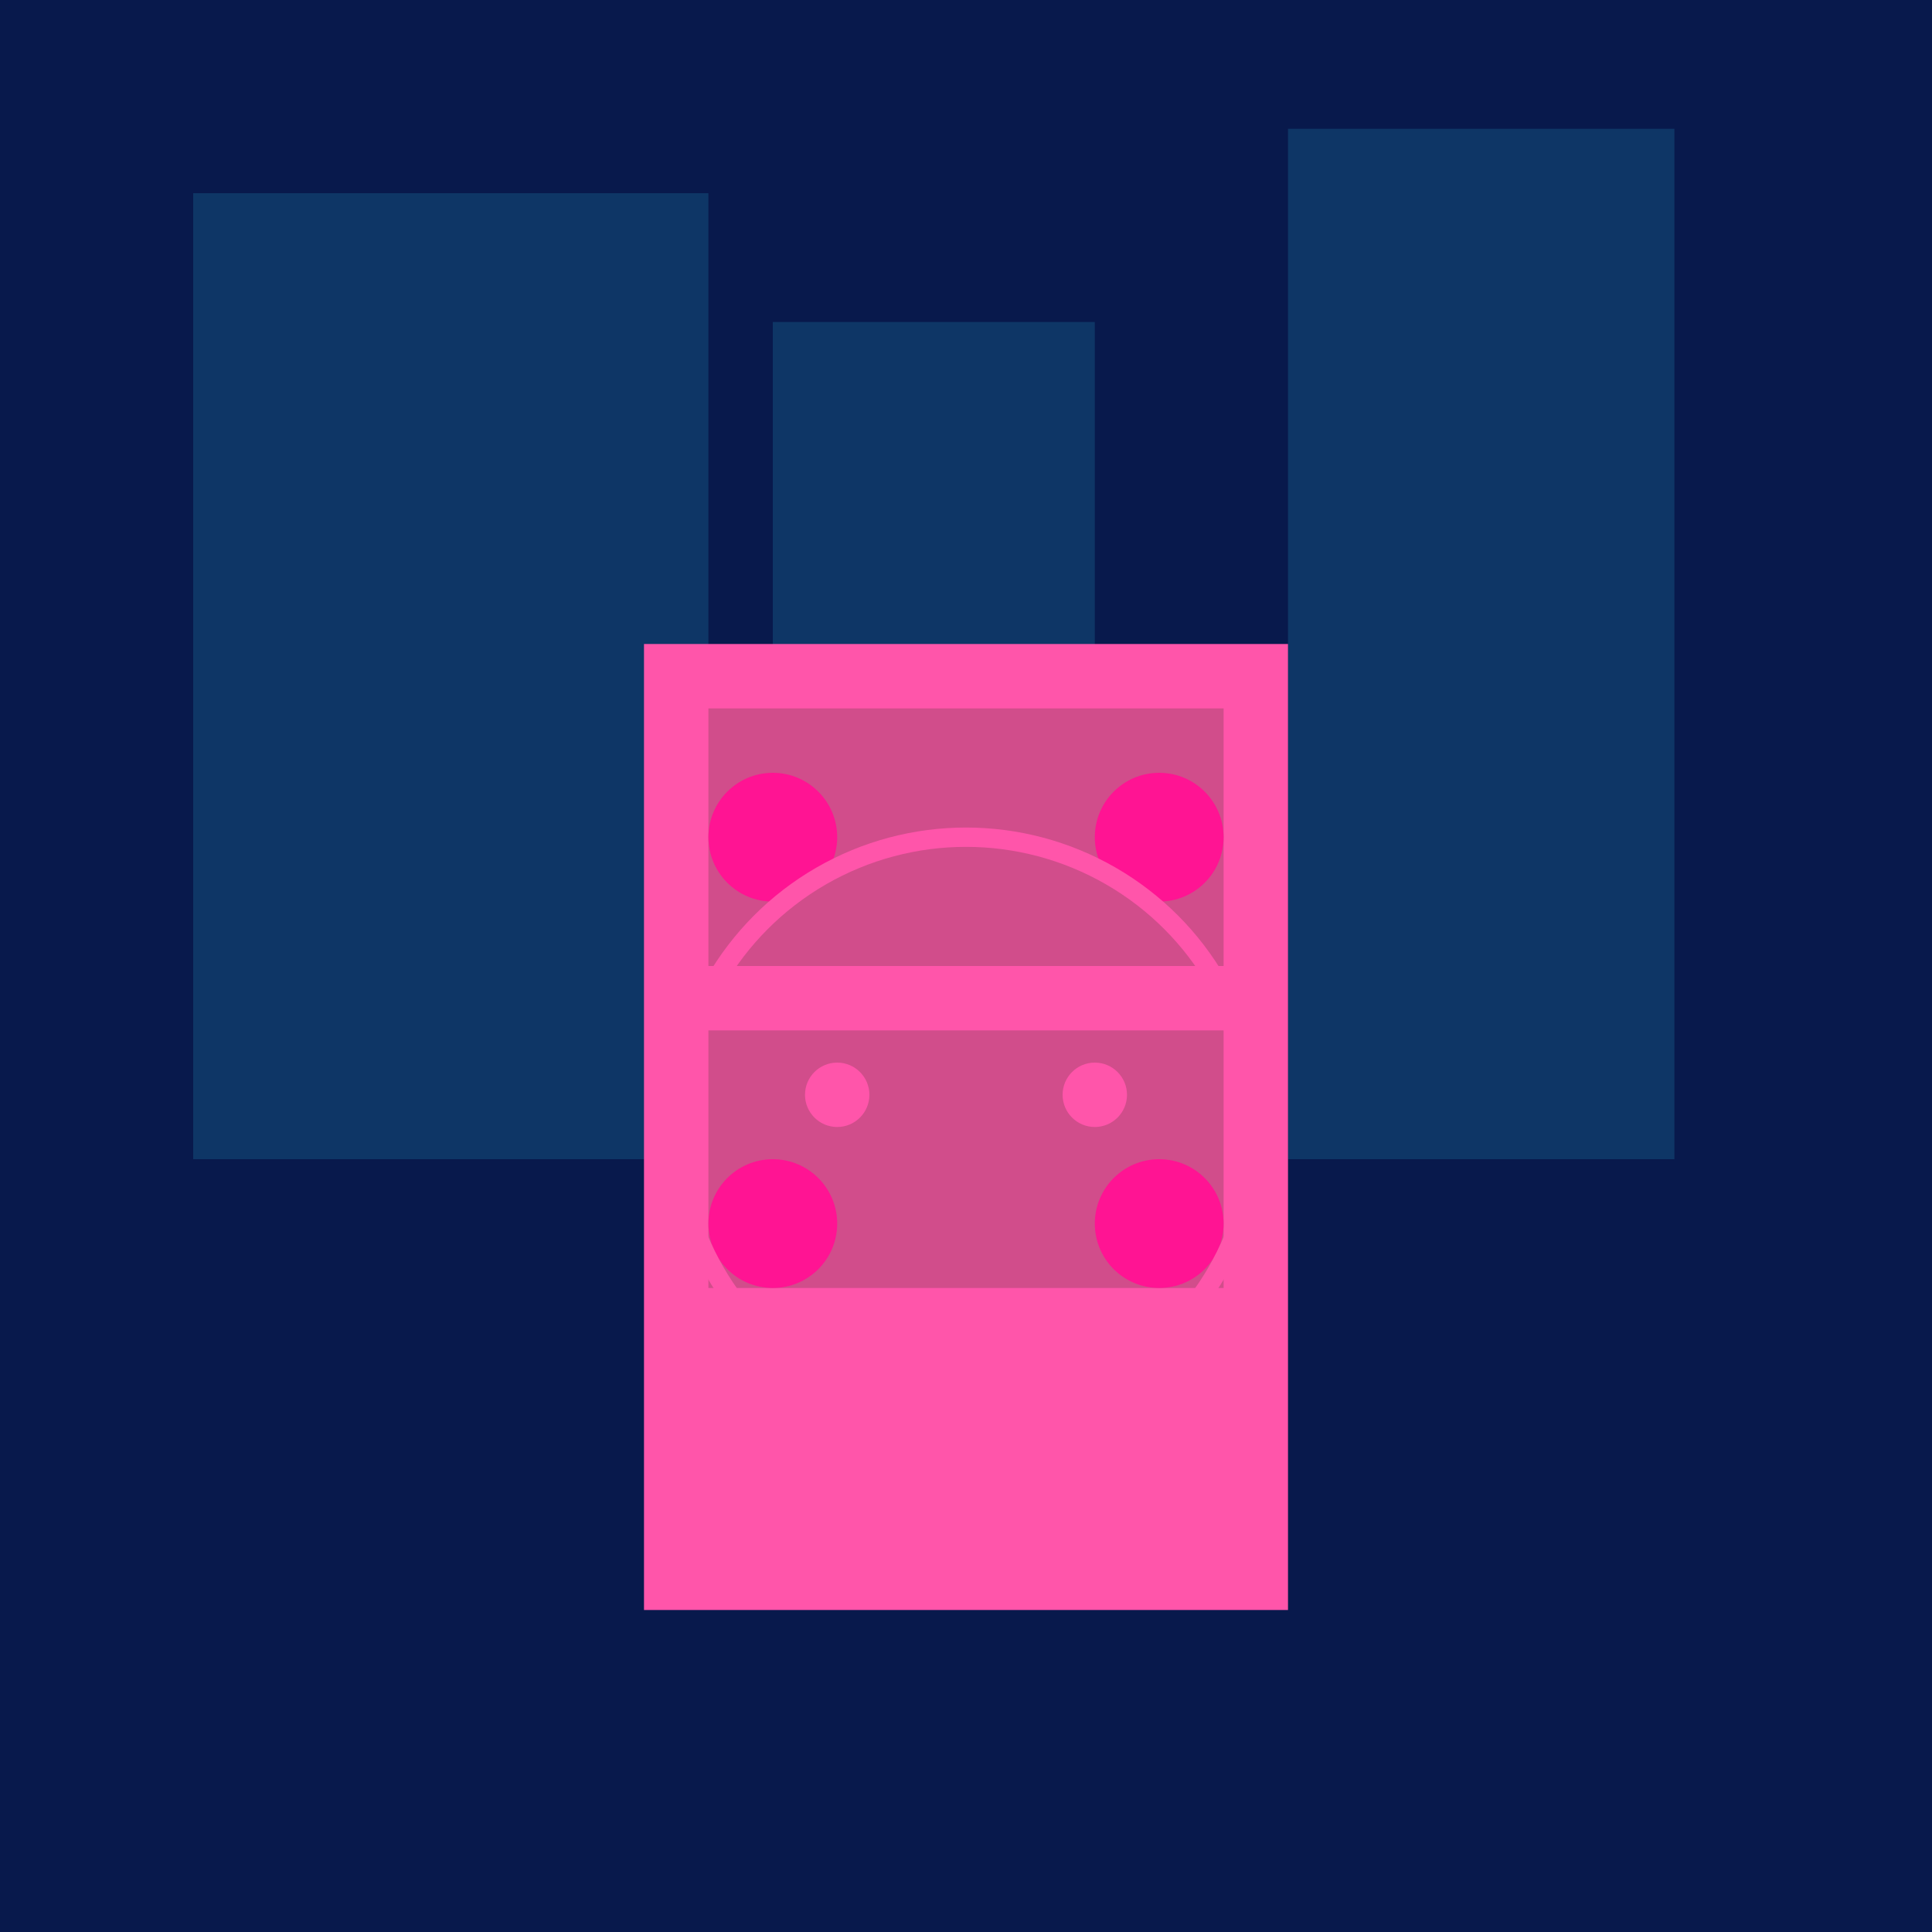 <svg xmlns="http://www.w3.org/2000/svg" viewBox="0 0 300 300">
  <!-- Underwater background -->
  <rect x="0" y="0" width="300" height="300" fill="#08194C" />
  
  <!-- City buildings in the background -->
  <rect x="30" y="30" width="80" height="150" fill="#0E3666" />
  <rect x="120" y="50" width="50" height="130" fill="#0E3666" />
  <rect x="200" y="20" width="60" height="160" fill="#0E3666" />
  
  <!-- Jellyfish vending machine -->
  <rect x="100" y="100" width="100" height="150" fill="#FF55AA" />
  <rect x="110" y="110" width="80" height="40" fill="#D14D8B" />
  <rect x="110" y="160" width="80" height="40" fill="#D14D8B" />
  <circle cx="130" cy="170" r="5" fill="#FF55AA" />
  <circle cx="170" cy="170" r="5" fill="#FF55AA" />
  
  <!-- Neon lights on the vending machine -->
  <circle cx="120" cy="130" r="10" fill="#FF1493" />
  <circle cx="180" cy="130" r="10" fill="#FF1493" />
  <circle cx="120" cy="190" r="10" fill="#FF1493" />
  <circle cx="180" cy="190" r="10" fill="#FF1493" />
  
  <!-- Glow around the vending machine -->
  <circle cx="150" cy="175" r="45" fill="none" stroke="#FF55AA" stroke-width="3" />
</svg>